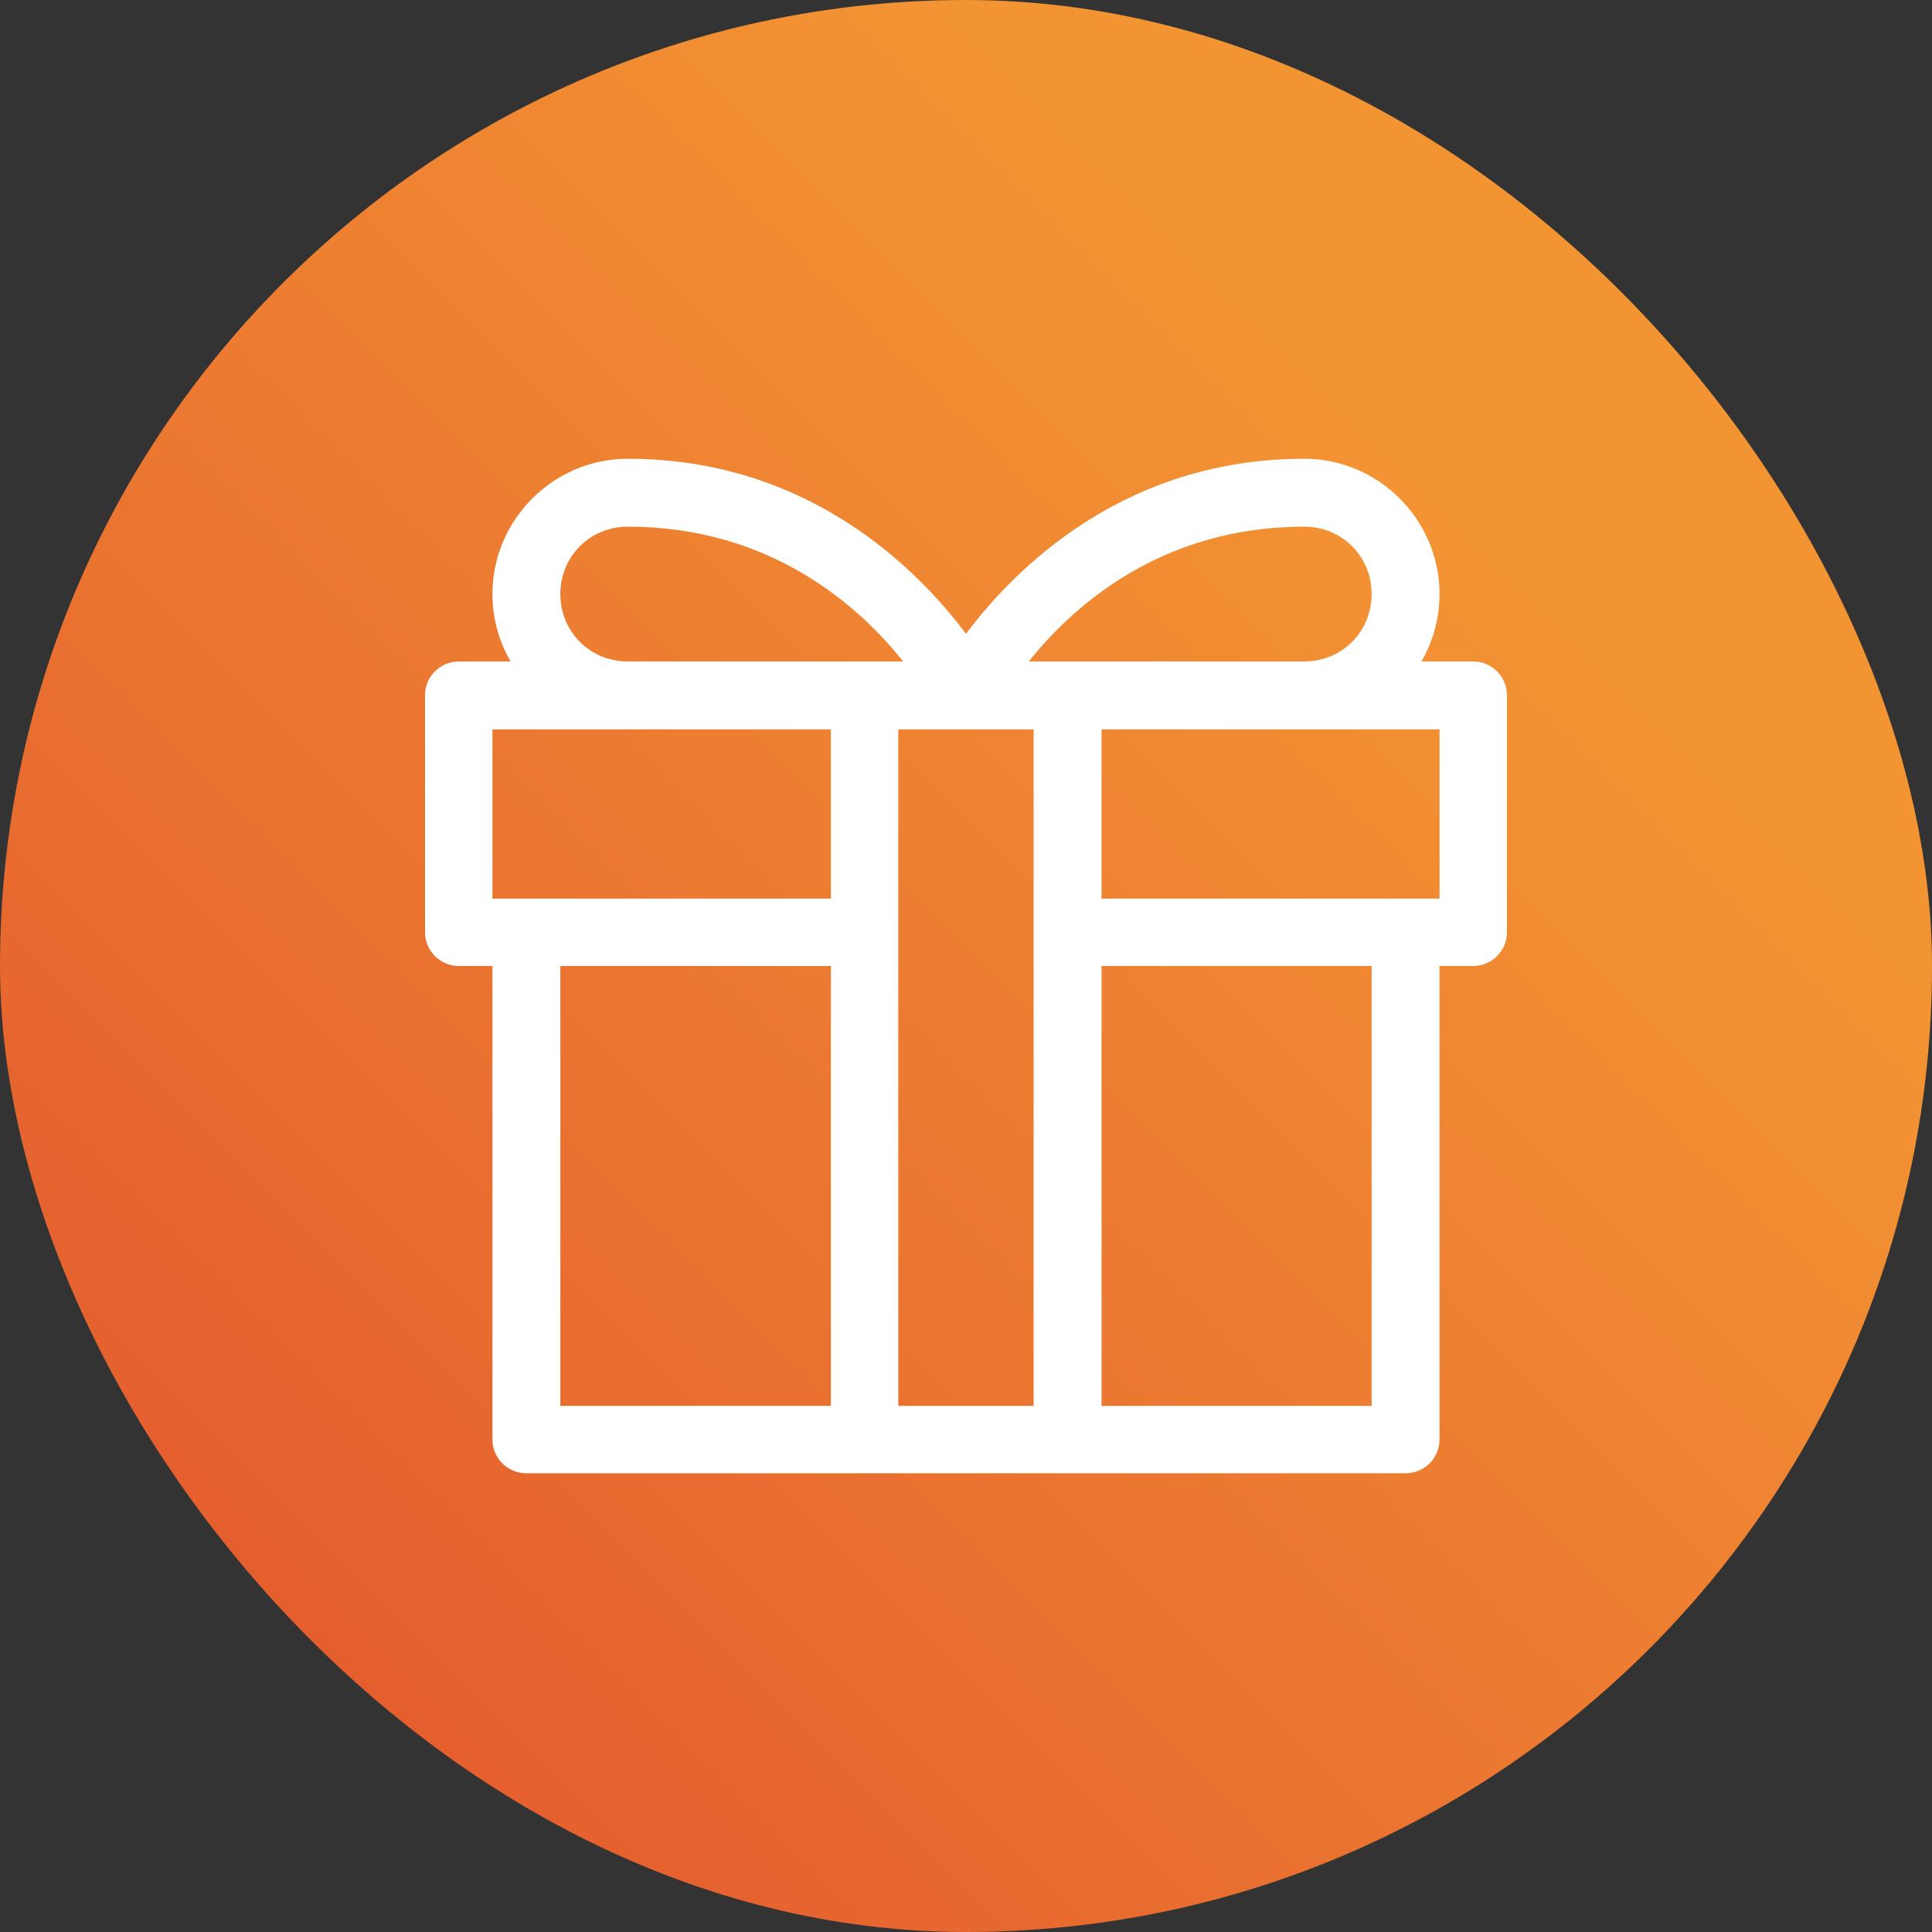 <svg xmlns="http://www.w3.org/2000/svg" width="60" height="60" viewBox="0 0 60 60" fill="none"><rect x="0" y="0" width="60" height="60" fill="#333333" stroke="none"/><rect width="60" height="60" rx="30" fill="url(#paint0_linear_4103_2272)"/><path fill-rule="evenodd" clip-rule="evenodd" d="M28.049 20.542C26.704 18.852 23.961 16.356 19.495 16.356C18.323 16.356 17.402 17.277 17.402 18.449C17.402 19.615 18.315 20.533 19.478 20.542L26.841 20.542L26.844 20.542L26.862 20.542L28.049 20.542ZM30 22.652C29.981 22.652 29.963 22.652 29.944 22.651H27.897V28.922L27.898 28.946C27.898 28.96 27.898 28.974 27.897 28.987V43.66H32.1V22.651H30.054C30.036 22.652 30.018 22.652 30 22.652ZM30 19.684C28.487 17.666 25.098 14.247 19.495 14.247C17.187 14.247 15.293 16.141 15.293 18.449C15.293 19.209 15.498 19.924 15.857 20.542L14.254 20.542C13.974 20.54 13.706 20.652 13.507 20.849C13.31 21.048 13.198 21.316 13.2 21.596V28.946C13.198 29.226 13.31 29.494 13.507 29.693C13.706 29.89 13.974 30.002 14.254 30H15.293V44.7C15.291 44.979 15.403 45.247 15.6 45.446C15.799 45.643 16.067 45.755 16.346 45.753H43.651C43.932 45.755 44.2 45.643 44.399 45.446C44.596 45.247 44.706 44.979 44.706 44.7V30H45.76C46.337 29.994 46.802 29.523 46.8 28.946V21.596C46.802 21.019 46.337 20.548 45.76 20.542L44.143 20.542C44.501 19.924 44.706 19.209 44.706 18.449C44.706 16.141 42.812 14.247 40.504 14.247C34.901 14.247 31.512 17.666 30 19.684ZM19.452 22.651H15.293V27.907H25.804V22.651H19.517C19.509 22.651 19.502 22.651 19.495 22.651C19.481 22.651 19.467 22.651 19.452 22.651ZM33.155 20.542L33.175 20.542L40.493 20.542L40.501 20.542H40.514C41.681 20.537 42.597 19.617 42.597 18.449C42.597 17.277 41.676 16.356 40.504 16.356C36.04 16.356 33.297 18.852 31.95 20.542L33.136 20.542L33.155 20.542ZM34.209 27.907V22.651H40.482L40.504 22.651L40.548 22.651H44.707V27.907H34.209ZM34.209 43.66V30H42.597V43.66H34.209ZM25.804 30H17.402V43.66H25.804V30Z" fill="white"/><defs><linearGradient id="paint0_linear_4103_2272" x1="0" y1="60" x2="60" y2="0" gradientUnits="userSpaceOnUse"><stop stop-color="#E1512D"/><stop offset="0.745" stop-color="#F39433"/></linearGradient></defs></svg>